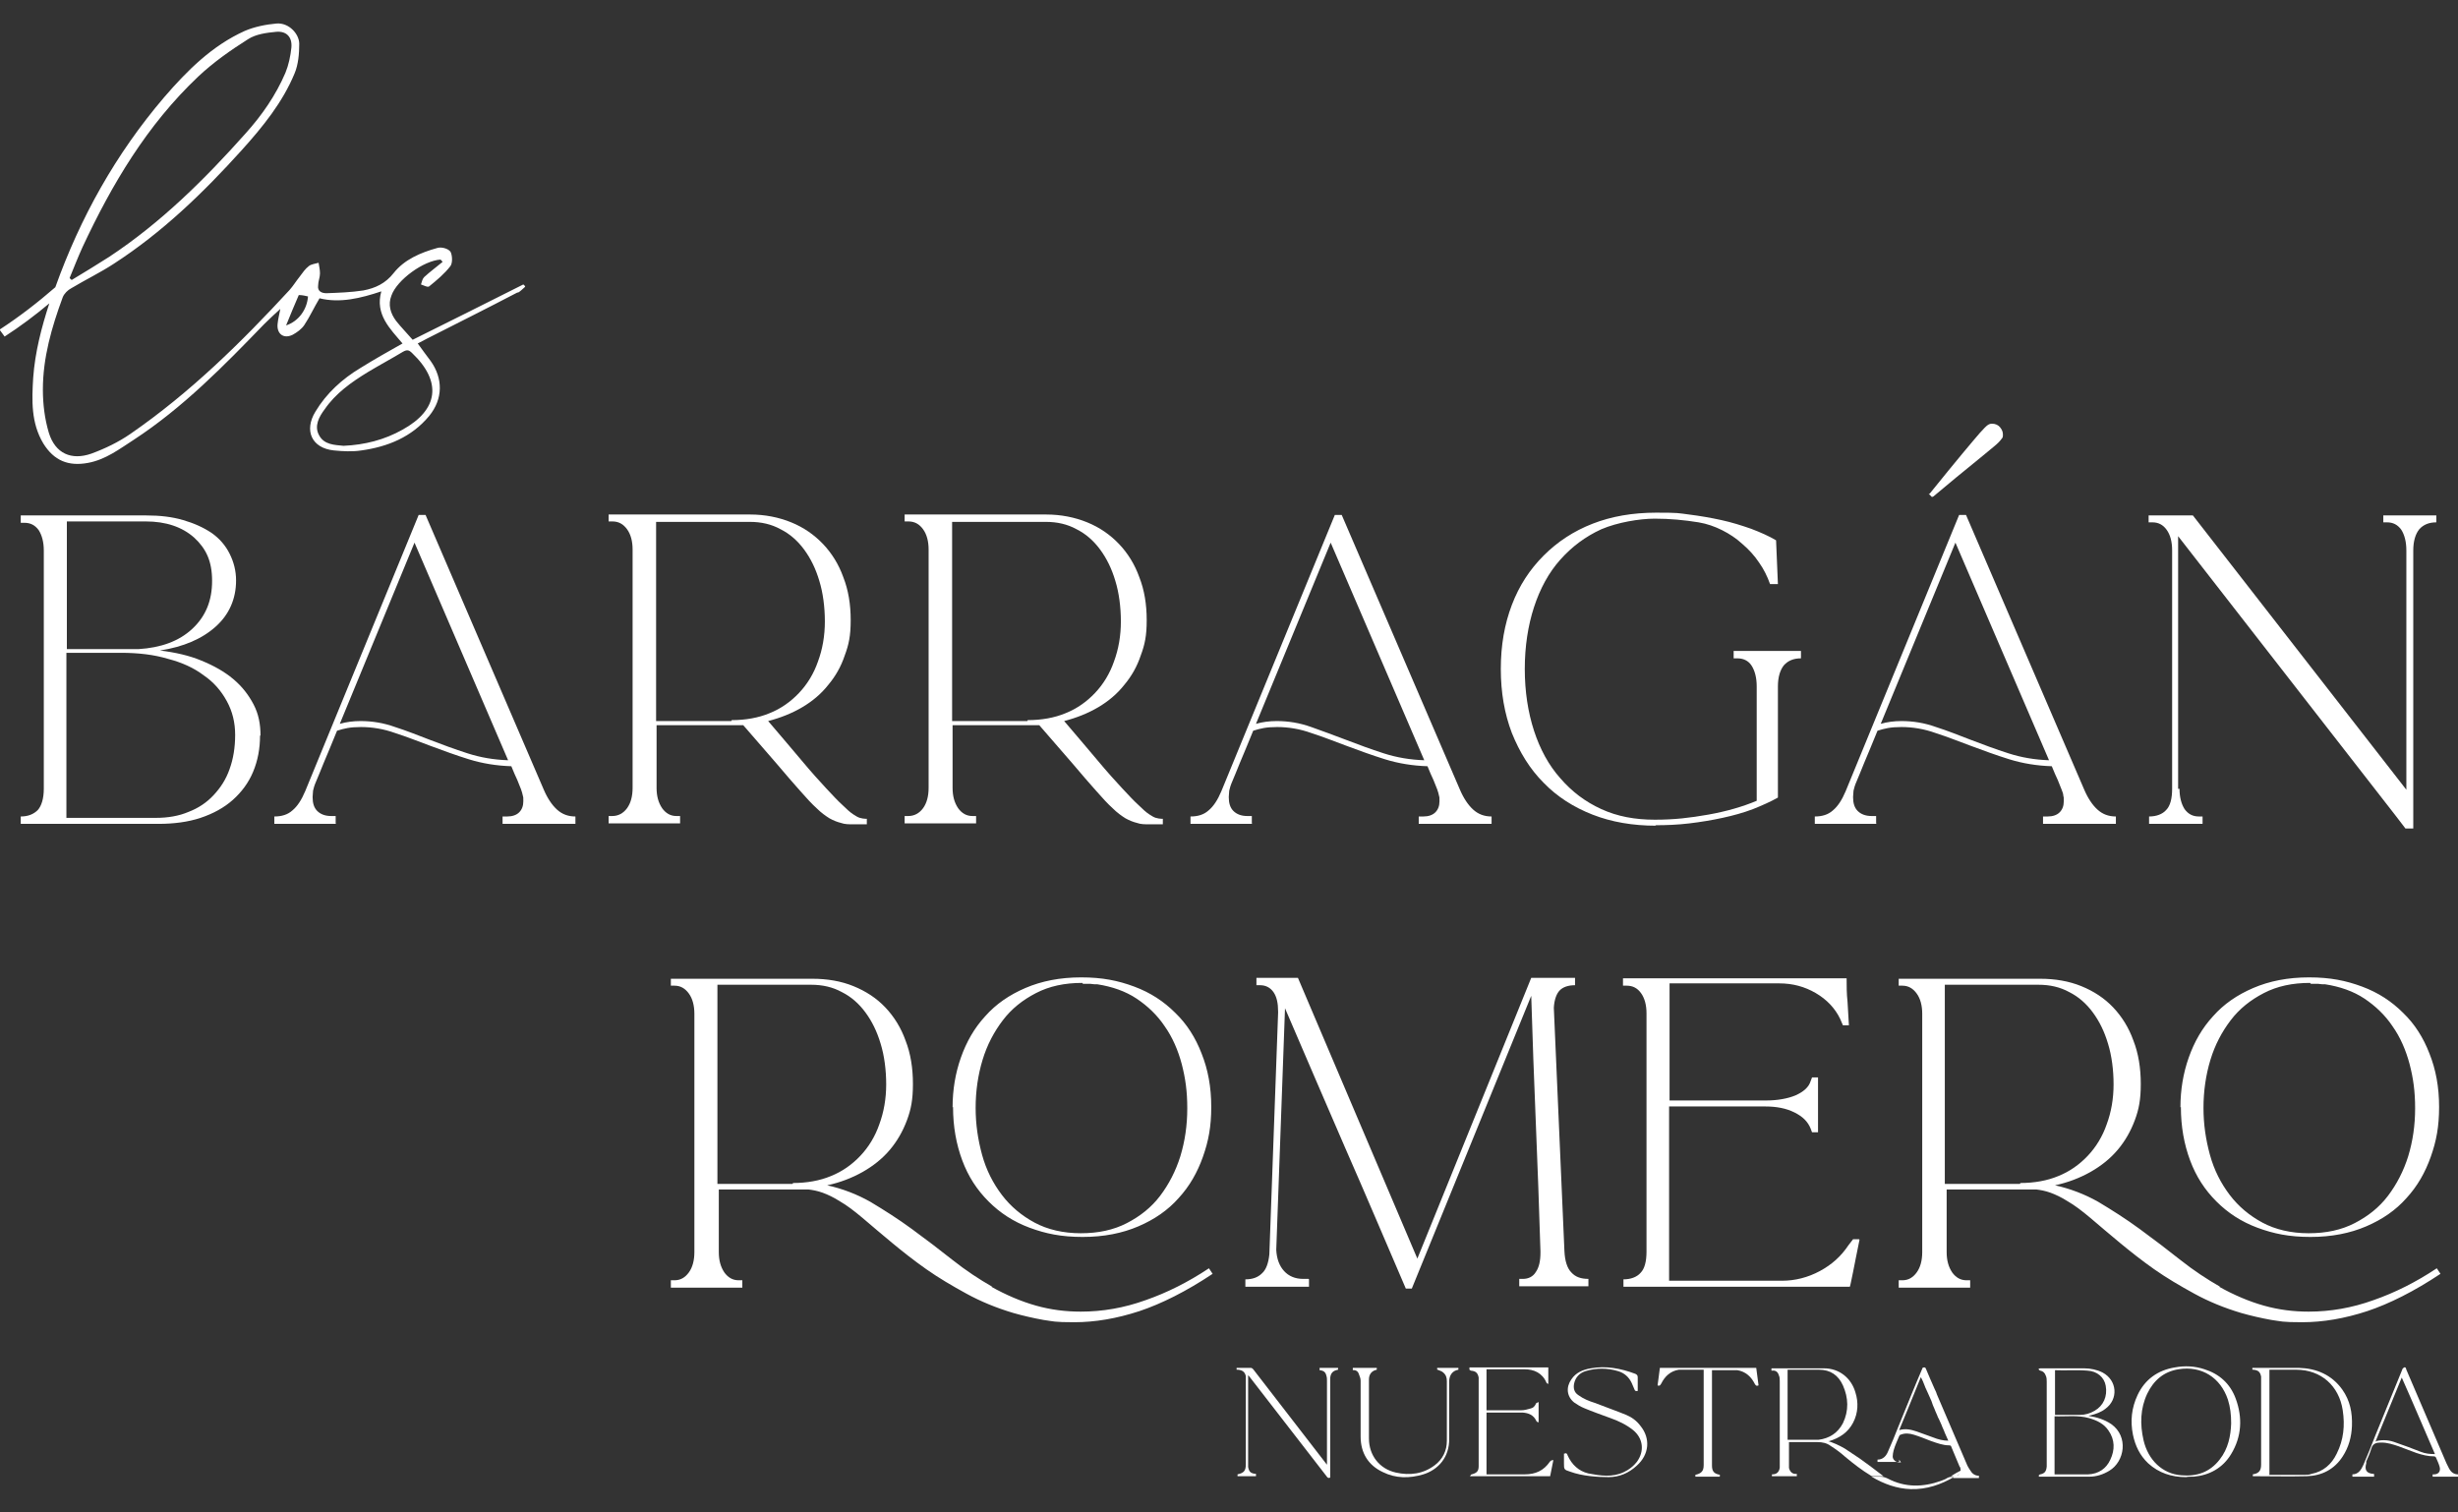 <?xml version="1.0" encoding="UTF-8"?>
<svg id="Isolation_Mode" xmlns="http://www.w3.org/2000/svg" version="1.1" viewBox="0 0 533.1 328">
  <rect x="0" y="0" width="533.1" height="328" fill="#333333" stroke="none"/>
  <!-- Generator: Adobe Illustrator 29.2.1, SVG Export Plug-In . SVG Version: 2.1.0 Build 116)  -->
  <defs>
    <style>
      .st0 {
        display: none;
      }

      .st0, .st1 {
        fill: #fff;
      }
    </style>
  </defs>
  <g id="RB6fwZ">
    <g>
      <path class="st1" d="M452.9,307.1c1.9.3,3.5.8,5,1.8,3.8,2.7,2.9,8.1-.4,10.1-1.3.8-2.8,1.3-4.3,1.3h-11c0-.3-.1-.4.3-.5,1-.2,1.3-.7,1.4-1.7v-18.4c0-.4,0-.9-.2-1.3-.2-.6-.6-1-1.2-1.1-.1,0-.3-.2-.4-.3h0c.2-.2.3-.2.5-.2h9.4c1.4,0,2.8.3,4,.9,3.2,1.7,3.5,5.8.6,7.9-.9.7-2,1.1-3.2,1.4-.1,0-.3,0-.5.2h0ZM445.6,307.2v12.6h7.3c2.2-.1,3.9-1.2,4.8-3.2,1-2.1,1-4.3-.4-6.3-1-1.5-2.5-2.2-4.2-2.7-2.5-.7-5-.3-7.6-.4h.1ZM445.6,306.9h5.5c1.1,0,2.2-.3,3.2-.9,1.9-1.1,2.8-3.1,2.4-5.4-.3-1.8-1.8-3.2-4-3.3-2.3-.2-4.7,0-7-.1h0v9.7h-.1Z"/>
      <path class="st1" d="M488.5,297.2v-.5h10.1c3.8.1,7.1,1.5,9.4,4.7,1.7,2.4,2.2,5,2.1,7.9-.1,2.4-.7,4.6-2,6.6-1.8,2.8-4.5,4.2-7.8,4.3-3.8.1-7.7,0-11.5,0h-.2v-.4c1.3-.2,1.8-.8,1.8-2.1v-19.1c-.2-1-.6-1.4-1.7-1.5h-.2,0ZM492.1,319.9h7.8c.5,0,.9,0,1.4-.2,2.6-.5,4.4-2.1,5.5-4.4,1.5-3,1.8-6.1,1.3-9.4-.8-5.3-4.7-8.8-10.1-8.8h-5.8v22.7h0Z"/>
      <path class="st1" d="M474.1,320.4c-3.1,0-5.9-.9-8.2-3-1.8-1.7-2.8-3.8-3.3-6.2-.6-3-.3-5.8,1-8.6,1.6-3.4,4.4-5.4,8.1-6,2.2-.4,4.3-.3,6.4.4,3.2,1,5.6,3.1,6.8,6.4,1.5,4.1,1.3,8.2-1,12-1.8,3-4.7,4.6-8.1,4.9-.6,0-1.2,0-1.7.1h0ZM483.9,308.7c0-1.9-.2-3.5-.7-5.1-1.6-4.8-5.7-7.4-10.7-6.6-3.2.5-5.4,2.4-6.8,5.3-1.5,3.2-1.6,6.6-.8,10.1,1,4.3,4.1,7.3,8.2,7.6,3.4.3,6.2-.7,8.3-3.4,1.9-2.4,2.4-5.2,2.5-7.8h0Z"/>
      <path class="st1" d="M268.2,297.1v-.4h3.1c.2,0,.4.2.5.3,5.2,6.7,10.4,13.5,15.6,20.2.1.1.2.3.4.5v-18.2c0-.3,0-.7-.1-1-.2-.9-.6-1.2-1.5-1.3v-.5h4v.4h0c-1.1.2-1.6.7-1.7,1.8v21.6c-.4.2-.6,0-.8-.3-5.6-7.2-11.2-14.5-16.8-21.7l-.2-.2v19.9c.2,1.1.6,1.4,1.7,1.5v.5h-4v-.4c1.4-.3,1.8-.8,1.8-2.2v-19.1c-.2-.9-.7-1.3-1.7-1.4h-.3Z"/>
      <path class="st1" d="M318.7,297.1v-.5h17.1v3.6c-.2-.1-.4-.2-.4-.3-.9-2.1-2.7-2.9-4.8-2.9h-8.2v8.9h7.5c.7,0,1.4-.2,2.1-.4.5-.1.9-.5,1.1-1,0-.2.3-.2.6-.4v4.4c-.2,0-.4-.1-.5-.3-.6-1.3-1.7-1.7-2.9-1.8h-7.9v13.4h8.3c2.3,0,4.1-.8,5.4-2.7.2-.3.5-.4.8-.4-.2,1.2-.5,2.3-.7,3.5h-17.4c.2-.2.2-.4.4-.4,1.1-.3,1.5-.7,1.5-1.8v-19.2c-.2-1-.6-1.4-1.7-1.5l-.3-.2h0Z"/>
      <path class="st1" d="M339.3,315.3c.4-.2.6,0,.7.4.9,2,2.4,3.4,4.5,3.9,2.6.5,5.2.9,7.7-.3,1.1-.5,2.1-1.3,2.8-2.2,1.7-2.3,1.4-5.1-.8-6.9-1.5-1.2-3.2-2-4.9-2.6-1.9-.7-3.9-1.4-5.8-2.2-.7-.3-1.4-.7-2.1-1.2-1.6-1.3-1.8-3.3-.6-5,1-1.5,2.5-2.1,4.2-2.4,3.3-.6,6.5,0,9.7,1.2.4.2.5.4.5.8v2.9c-.4.1-.6,0-.7-.3-.2-.5-.4-.9-.6-1.4-.6-1.3-1.6-2.2-3-2.6-2.3-.7-4.7-.7-7,0-1.3.4-2.2,1.3-2.5,2.7-.2,1,0,1.9.9,2.5,1.1.8,2.3,1.3,3.6,1.7,2.3.9,4.6,1.7,6.8,2.6,1.2.5,2.3,1.3,3.1,2.4,2.2,2.7,1.9,6.2-.8,8.6-1.7,1.6-3.8,2.5-6.1,2.5s-5.7-.2-8.4-1.2c-1.3-.4-1.3-.5-1.3-1.8v-2h0c0-.1,0-.1,0-.1Z"/>
      <path class="st0" d="M410.6,319.8v.5h-4.7v-.5c1.3,0,1.9-1,2.4-2.1.9-2.1,1.8-4.3,2.6-6.4,1.9-4.7,3.9-9.5,5.8-14.2,0-.2.3-.4.4-.5.4-.1.4.2.5.5,2.9,6.8,5.8,13.5,8.7,20.3.2.4.4.8.6,1.2.4.7,1,1.2,1.9,1.2v.5h-5.5v-.5h.3c1,0,1.5-.7,1.2-1.7-.2-.7-.5-1.3-.8-2,0,0-.2-.2-.3-.2-2.8,0-5.2-1.3-7.7-2.2-1.2-.4-2.4-.8-3.7-.8h-.2c-.9,0-1.7.2-2,1.3-.3,1-.7,1.9-1.1,2.8,0,.1-.1.3-.1.4-.4,1.4.1,2.2,1.6,2.3h.1ZM416.6,298.7c-1.9,4.7-3.8,9.2-5.7,13.9,1.8-.5,3.5,0,5.1.5,1.5.6,3,1.1,4.6,1.7,1,.3,2,.5,3.1.5-2.4-5.5-4.7-11-7.2-16.6h.1Z"/>
      <path class="st1" d="M514.9,319.8v.5h-4.7v-.5c1.3,0,1.9-1,2.4-2.1.9-2.1,1.8-4.3,2.6-6.4,1.9-4.7,3.9-9.5,5.8-14.2,0-.2.3-.4.4-.5.4-.1.4.2.5.5,2.9,6.8,5.8,13.5,8.7,20.3.2.4.4.8.6,1.2.4.7,1,1.2,1.9,1.2v.5h-5.5v-.5h.3c1,0,1.5-.7,1.2-1.7-.2-.7-.5-1.3-.8-2,0,0-.2-.2-.3-.2-2.8,0-5.2-1.3-7.8-2.2-1.2-.4-2.4-.8-3.7-.8h-.2c-.9,0-1.7.2-2,1.3-.3,1-.7,1.9-1.1,2.8v.4c-.4,1.4,0,2.2,1.6,2.3h.2-.1ZM515.3,312.6c1.6-.4,3-.2,4.3.3,1.8.6,3.6,1.3,5.4,2,1,.4,2,.5,3.1.5-2.4-5.5-4.7-11-7.2-16.6-1.9,4.7-3.8,9.2-5.7,13.9h.1Z"/>
      <path class="st1" d="M293.4,297.2v-.5h5.2v.4c-1,.2-1.7.9-1.7,2.1v12.8c0,3.7,2.3,6.6,5.8,7.4,3.1.7,6,.3,8.5-1.6,1.7-1.3,2.6-3.1,2.6-5.3v-12.9c0-.8-.2-1.4-.8-1.9-.3-.3-.8-.4-1.2-.6h-.1v-.4h4.6v.4c-1.2.2-2,1.1-2,2.6v12.3c.1,4.1-2.4,6.8-5.6,7.8-3,.9-6,.9-8.8-.5-3.2-1.5-4.8-4.2-4.8-7.7v-12.1c0-.5-.2-1-.4-1.5-.2-.6-.7-.9-1.4-.8h0Z"/>
      <path class="st1" d="M373,319.8v.5h-5.3v-.4c1.3-.3,1.8-.8,1.8-2.1v-20.7h-5.4c-1.8.3-3,1.4-3.8,3-.2.3-.3.6-.8.4.2-1.2.3-2.5.5-3.8h20.9c.2,1.3.3,2.5.5,3.8-.5.2-.6,0-.8-.3-.8-1.6-2-2.7-3.8-3h-5.5v20.7c0,1.3.5,1.8,1.8,2h-.1Z"/>
      <g>
        <g id="BTzrkQ.tif">
          <g>
            <path class="st1" d="M396.2,312.5c1.4.4,2.7,1,3.9,1.7,1.1.7,2.2,1.5,3.3,2.2,1.7,1.2,3.4,2.5,5.1,3.8h-2.3c-.1,0-.3,0-.4-.1-2-1.2-3.8-2.6-5.6-4.1-1-.9-2.1-1.7-3.2-2.4-.8-.6-1.8-.8-2.8-.8h-6.2v5.6c.2.8.7,1.4,1.7,1.3v.5h-5.4v-.4h.1c1,0,1.5-.6,1.6-1.5v-18.7c0-.4,0-.9-.2-1.3-.2-.7-.7-1.1-1.4-1h-.2v-.5h11.4c3.3,0,5.9,2.1,6.8,5.2.7,2.2.6,4.5-.5,6.6s-2.9,3.3-5.2,4h-.5,0ZM387.6,312.3h6.8c2.4-.3,4.2-1.5,5.3-3.6,1.3-2.7,1.2-5.5,0-8.2-1-2.2-2.7-3.4-5.2-3.4h-6.8v15.3h0Z"/>
            <path class="st1" d="M423.9,320.3c-2.9,1.7-6,2.8-9.5,2.7-3-.1-5.8-1.1-8.5-2.7h1.8c.6,0,1.1.1,1.7.4,3.8,2,7.7,1.9,11.6.5.4-.2.9-.3,1.3-.6.5-.3,1-.3,1.6-.2h0Z"/>
            <path class="st1" d="M423.1,320.2c.8-.5,1.5-.9,2.3-1.3,0,.1.2.2.3.4-.5.3-1,.7-1.5.9-.3.1-.7,0-1.1,0h0Z"/>
          </g>
        </g>
        <g id="VoZfJi.tif">
          <path class="st1" d="M411.9,316.6v.5h-4.7v-.5c1.2,0,1.9-.8,2.3-1.8.8-1.8,1.5-3.5,2.2-5.3,1-2.5,2.1-5.1,3.1-7.6.7-1.7,1.4-3.4,2.1-5,0-.2.2-.3.4-.3.3,0,.3.1.4.3.6,1.5,1.3,3,1.9,4.4.2.4.4.8.5,1.2.2.5.4.9.6,1.4s.4.9.6,1.4.4.9.6,1.4.4.9.6,1.4.4.9.6,1.4.4.9.6,1.4.4.9.6,1.4.4.9.6,1.4.4.9.6,1.4.4.9.6,1.4.4.9.6,1.4c.2.4.4.7.6,1,.4.7,1,1.2,1.9,1.2v.5h-5.6v-.5h.5c.8,0,1.3-.7,1.1-1.4,0-.2,0-.4-.2-.6-.6-1.4-1.2-2.9-1.8-4.3,0-.2-.2-.3-.5-.3-1.3,0-2.6-.5-3.8-.9-1.3-.5-2.5-1-3.8-1.4-1-.3-1.9-.4-2.9,0-.1,0-.2.1-.3.3-.4,1-.9,2-1.2,3.1-.1.4-.2.9-.2,1.3,0,.7.6,1.2,1.3,1.3h.5l-.4-.6h0ZM422.6,312.6c-.3-.6-.5-1.2-.8-1.8-.2-.6-.5-1.1-.7-1.7-.3-.6-.5-1.2-.8-1.7-.2-.6-.5-1.1-.7-1.7-.3-.6-.5-1.2-.7-1.8-.3-.6-.5-1.2-.8-1.8-.2-.5-.5-1-.7-1.6s-.5-1.2-.8-1.8c-1.6,3.9-3.1,7.7-4.7,11.5,1.4-.4,2.6-.1,3.8.3,1.2.4,2.4.9,3.6,1.3,1,.4,2.1.7,3.3.7h0Z"/>
        </g>
      </g>
    </g>
  </g>
  <path class="st1" d="M112.3,63.5c.6-.3,1.1-.9,1.6-1.3,0-.2-.3-.4-.4-.5-8,4-15.9,8-24,12-1.2-1.4-2.5-2.7-3.6-4.1-1.2-1.6-1.8-3.5-1-5.5,1.2-3.4,7-7.6,10.7-7.8,0,.2.3.3.4.5-1.3,1.1-2.7,2.1-4,3.3-.4.4-.5,1-.7,1.6.6.2,1.5.7,1.8.4,1.6-1.3,3.3-2.7,4.6-4.4.5-.7.4-2.4,0-3.1-.5-.7-2-1.1-2.9-.8-3.6,1-7.1,2.5-9.4,5.4-1.8,2.3-4,3.3-6.6,3.8-2.6.4-5.3.5-8,.6-1,0-2-.4-1.8-1.7,0-.9.4-1.7.4-2.6s-.2-1.5-.3-2.3c-.7.2-1.6.3-2.1.7-.8.6-1.4,1.5-2,2.3-.8,1-1.4,2-2.2,2.9-10.5,11.4-21.6,22.3-34.5,31.2-2.6,1.8-5.5,3.2-8.5,4.3-4.3,1.5-7.8,0-9.2-4.5-.9-3-1.3-6.2-1.3-9.4,0-6.9,1.9-13.5,4.3-20,.3-.8,1.1-1.6,1.9-2,3-1.8,6.3-3.4,9.2-5.3,10.5-6.8,19.4-15.4,27.7-24.6,4.6-5.1,8.9-10.4,11.5-16.7.8-1.9,1-4.3,1-6.4s-2.2-4.6-4.9-4.4c-2.3.2-4.8.7-6.9,1.6-7.1,3.2-12.5,8.6-17.5,14.4-10.5,12.3-18.2,26.1-23.6,41.2-3.8,3.3-7.8,6.4-12.1,9.2l1.1,1.5c3.4-2.2,6.6-4.6,9.7-7.2h0c-1.7,5.2-3.1,10.6-3.5,16.1-.3,4.9-.5,9.8,2.2,14.3,2.3,3.7,5.4,5,9.7,4.2,3.8-.7,6.8-3,9.9-5,10.7-7,19.5-16,28.3-25.1,1.1-1.1,2.3-2.2,3.5-3.3-.2,1.1-.5,2.2-.6,3.3-.2,2.1,1.3,3.3,3.3,2.3.9-.5,1.9-1.2,2.5-2.1,1.2-1.8,2.1-3.8,3.3-5.8,4.4,1.1,8.9,0,13.4-1.5-1.4,5,1.9,8.1,4.6,11.3-3.2,1.8-6.2,3.5-9.1,5.3-4,2.4-7.4,5.5-9.8,9.5-2.5,4.1-.8,7.9,4,8.4,2,.2,4.1.3,6,0,5.7-.8,10.9-2.9,14.7-7.5,3-3.7,3-8.1.3-11.9-.9-1.2-1.8-2.4-2.8-3.8.8-.4,1.5-.8,2.1-1.1,6.5-3.3,13.1-6.6,19.6-10h0ZM17.9,53.6c6.4-13.7,14-26.5,25.1-37,3.3-3.1,7-5.7,10.8-8.1,1.7-1.1,4-1.4,6.1-1.6,2.2-.2,3.5,1.1,3.3,3.4-.2,1.9-.6,3.8-1.3,5.5-2.1,4.9-5.1,9.2-8.6,13.1-8.9,10-18.4,19.4-29.6,26.8-2.7,1.7-5.4,3.4-8.1,5-.2,0-.3-.2-.5-.4.9-2.2,1.8-4.5,2.8-6.7ZM62,70.7c1-2.5,1.9-4.6,2.8-6.7.9,0,1.5.2,2,.3-.2,2.8-2,5.4-4.8,6.3h0ZM87.3,93.2c-3.9,2.2-8.2,3.3-12.8,3.5-1.9-.2-4.2-.2-5.3-2.3-1.1-2,0-4,1.2-5.6,2.4-3.5,5.8-5.9,9.4-8.1,2.5-1.5,5.1-2.9,7.6-4.4.9-.5,1.3-.4,2,.3,6.5,6.2,5.7,12.3-2.1,16.6Z"/>
  <g>
    <path class="st1" d="M56.4,159.5c0,2.9-.5,5.5-1.5,7.9-1,2.4-2.5,4.4-4.4,6.1-1.9,1.7-4.3,3-7,3.9-2.7.9-5.8,1.3-9.1,1.3H4.5v-1.6c1.6,0,2.8-.5,3.7-1.4.8-.9,1.3-2.5,1.3-4.6v-51.7c0-1.8-.4-3.3-1.1-4.4-.8-1.1-1.8-1.6-3.1-1.6h-.8v-1.6h27.2c3,0,5.6.3,8,1,2.4.7,4.4,1.6,6.2,2.8,1.7,1.2,3,2.7,3.9,4.5.9,1.8,1.4,3.7,1.4,5.8,0,4-1.5,7.4-4.4,10-3,2.7-7,4.4-12.1,5.2,3.3.4,6.4,1.1,9,2.2,2.7,1.1,5,2.4,6.9,4,1.9,1.6,3.3,3.4,4.4,5.5s1.5,4.3,1.5,6.8ZM14.5,140.8h7.7c1.8,0,3.1,0,4,0,.9,0,1.6,0,2,0h1.8c4.9-.3,8.8-1.7,11.7-4.4,2.9-2.7,4.3-6.1,4.3-10.4s-1.3-7-3.9-9.4c-2.6-2.3-6.1-3.5-10.5-3.5H14.5v27.8ZM33.8,177.4c2.6,0,5-.4,7.1-1.3,2.1-.8,3.9-2,5.4-3.6,1.5-1.6,2.7-3.4,3.5-5.7.8-2.2,1.2-4.7,1.2-7.4s-.6-5.1-1.8-7.3c-1.2-2.2-2.8-4.1-5-5.6-2.1-1.6-4.7-2.8-7.8-3.6-3-.9-6.4-1.3-10.2-1.3h-11.8v35.8h19.3Z"/>
    <path class="st1" d="M72.9,178.7h-13.4v-1.6c1.6,0,2.9-.4,3.9-1.3,1.1-.9,2-2.3,2.8-4.2l24.6-59.9h1.5l25.6,59.5c.8,1.9,1.8,3.4,2.9,4.4,1.1,1,2.4,1.5,4,1.5v1.6h-15.8v-1.6h1c1.1,0,2-.3,2.6-.9.6-.6.9-1.4.9-2.4s0-.8-.1-1.2-.2-.9-.4-1.4c-.2-.5-.5-1.2-.8-2-.4-.8-.8-1.8-1.3-3-3.2-.1-6.3-.6-9.2-1.5-2.9-.9-5.6-1.9-8.3-2.9-2.7-1-5.2-2-7.7-2.8-2.5-.9-5-1.3-7.4-1.3s-3.6.3-5.2.8c-1.2,3-2.2,5.3-2.9,7-.7,1.7-1.2,3-1.6,3.9-.4.9-.6,1.6-.7,2.1,0,.4-.1.9-.1,1.4,0,1.3.3,2.3,1,3,.7.7,1.7,1.1,3,1.1h1v1.6ZM89.9,117.7l-16.2,39.3c1.4-.4,2.9-.6,4.5-.6,2.5,0,5,.4,7.5,1.3,2.5.8,5,1.8,7.6,2.8,2.6,1,5.3,2,8.1,2.9,2.8.9,5.7,1.4,8.8,1.5l-20.3-47.2Z"/>
    <path class="st1" d="M188,177.8v1h-2.9c-1,0-1.9,0-2.7-.3-.8-.2-1.6-.5-2.5-1-.8-.5-1.8-1.2-2.8-2.2-1-.9-2.2-2.2-3.6-3.8-1.4-1.6-3.1-3.5-5.1-5.9-2-2.3-4.4-5.1-7.2-8.3-.4,0-.8,0-1.2,0h-17.6v13.6c0,1.8.4,3.2,1.2,4.4.8,1.1,1.8,1.7,3.1,1.7h.8v1.6h-15.5v-1.6h.8c1.3,0,2.4-.6,3.2-1.7.8-1.1,1.2-2.6,1.2-4.4v-51.7c0-1.8-.4-3.3-1.2-4.4-.8-1.1-1.8-1.7-3.2-1.7h-.8v-1.5h30.7c3.2,0,6.2.6,8.9,1.7,2.7,1.1,5,2.7,6.9,4.7,1.9,2,3.4,4.4,4.4,7.2,1.1,2.8,1.6,5.9,1.6,9.3s-.4,5.3-1.3,7.7c-.8,2.4-2,4.5-3.6,6.4-1.5,1.9-3.4,3.5-5.6,4.8-2.2,1.3-4.7,2.3-7.4,3,2.8,3.3,5.3,6.2,7.3,8.6,2,2.4,3.8,4.4,5.2,5.9,1.5,1.6,2.6,2.8,3.6,3.7.9.9,1.7,1.6,2.3,2,.6.4,1.1.7,1.5.8.4.1.8.2,1.2.2h.3ZM158.7,156.2c3,0,5.8-.5,8.2-1.5,2.5-1,4.6-2.5,6.4-4.4,1.8-1.9,3.2-4.2,4.1-6.8,1-2.7,1.5-5.6,1.5-8.7s-.4-6.2-1.2-8.8c-.8-2.7-1.9-4.9-3.3-6.8-1.4-1.9-3.1-3.4-5.1-4.4-2-1.1-4.2-1.6-6.7-1.6h-20.3v43.2h16.3Z"/>
    <path class="st1" d="M252.2,177.8v1h-2.9c-1,0-1.9,0-2.7-.3-.8-.2-1.6-.5-2.5-1-.8-.5-1.8-1.2-2.8-2.2-1-.9-2.2-2.2-3.6-3.8-1.4-1.6-3.1-3.5-5.1-5.9-2-2.3-4.4-5.1-7.2-8.3-.4,0-.8,0-1.2,0h-17.6v13.6c0,1.8.4,3.2,1.2,4.4.8,1.1,1.8,1.7,3.1,1.7h.8v1.6h-15.5v-1.6h.8c1.3,0,2.4-.6,3.2-1.7.8-1.1,1.2-2.6,1.2-4.4v-51.7c0-1.8-.4-3.3-1.2-4.4-.8-1.1-1.8-1.7-3.2-1.7h-.8v-1.5h30.7c3.2,0,6.2.6,8.9,1.7,2.7,1.1,5,2.7,6.9,4.7,1.9,2,3.4,4.4,4.4,7.2,1.1,2.8,1.6,5.9,1.6,9.3s-.4,5.3-1.3,7.7c-.8,2.4-2,4.5-3.6,6.4-1.5,1.9-3.4,3.5-5.6,4.8-2.2,1.3-4.7,2.3-7.4,3,2.8,3.3,5.3,6.2,7.3,8.6,2,2.4,3.8,4.4,5.2,5.9,1.5,1.6,2.6,2.8,3.6,3.7.9.9,1.7,1.6,2.3,2,.6.4,1.1.7,1.5.8.4.1.8.2,1.2.2h.3ZM222.9,156.2c3,0,5.8-.5,8.2-1.5,2.5-1,4.6-2.5,6.4-4.4,1.8-1.9,3.2-4.2,4.1-6.8,1-2.7,1.5-5.6,1.5-8.7s-.4-6.2-1.2-8.8c-.8-2.7-1.9-4.9-3.3-6.8-1.4-1.9-3.1-3.4-5.1-4.4-2-1.1-4.2-1.6-6.7-1.6h-20.3v43.2h16.3Z"/>
    <path class="st1" d="M271.6,178.7h-13.4v-1.6c1.6,0,2.9-.4,3.9-1.3,1.1-.9,2-2.3,2.8-4.2l24.6-59.9h1.5l25.6,59.5c.8,1.9,1.8,3.4,2.9,4.4,1.1,1,2.4,1.5,4,1.5v1.6h-15.8v-1.6h1c1.1,0,2-.3,2.6-.9.6-.6.9-1.4.9-2.4s0-.8-.1-1.2-.2-.9-.4-1.4c-.2-.5-.5-1.2-.8-2-.4-.8-.8-1.8-1.3-3-3.2-.1-6.3-.6-9.2-1.5-2.9-.9-5.6-1.9-8.3-2.9-2.7-1-5.2-2-7.7-2.8-2.5-.9-5-1.3-7.4-1.3s-3.6.3-5.2.8c-1.2,3-2.2,5.3-2.9,7-.7,1.7-1.2,3-1.6,3.9-.4.9-.6,1.6-.7,2.1,0,.4-.1.9-.1,1.4,0,1.3.3,2.3,1,3,.7.7,1.7,1.1,3,1.1h1v1.6ZM288.6,117.7l-16.2,39.3c1.4-.4,2.9-.6,4.5-.6,2.5,0,5,.4,7.5,1.3s5,1.8,7.6,2.8c2.6,1,5.3,2,8.1,2.9,2.8.9,5.7,1.4,8.8,1.5l-20.3-47.2Z"/>
    <path class="st1" d="M359.2,179.1c-5.1,0-9.7-.8-13.8-2.4-4.1-1.6-7.7-3.9-10.6-6.9-3-3-5.2-6.6-6.9-10.8-1.6-4.2-2.4-8.8-2.4-13.9s.8-9.7,2.4-13.9c1.6-4.2,3.9-7.7,6.9-10.7,3-3,6.5-5.3,10.6-6.9,4.1-1.6,8.7-2.4,13.8-2.4s4.7.1,7.1.4c2.4.3,4.7.7,7,1.2,2.3.5,4.5,1.2,6.5,1.9,2.1.8,3.9,1.6,5.4,2.5l.4,9.5h-1.7c-.6-1.7-1.4-3.3-2.4-4.7-1-1.5-2.2-2.8-3.6-4-1.3-1.2-2.8-2.2-4.4-3-1.6-.8-3.3-1.4-5.1-1.7-3.1-.5-6.2-.8-9.5-.8s-8.1.8-11.6,2.3c-3.5,1.6-6.4,3.8-8.9,6.6-2.5,2.8-4.4,6.3-5.7,10.3-1.3,4-2,8.5-2,13.4s.7,9.4,2,13.4c1.3,4,3.2,7.5,5.7,10.3,2.5,2.9,5.4,5.1,8.9,6.7,3.5,1.6,7.3,2.3,11.6,2.3s7.6-.4,11.6-1.1c3.9-.7,7.4-1.7,10.5-3v-24.8c0-1.9-.4-3.4-1.1-4.5s-1.8-1.6-3.1-1.6h-.8v-1.6h14.6v1.6c-1.6,0-2.8.5-3.7,1.5-.8,1-1.3,2.5-1.3,4.6v24.1c-1.6.9-3.4,1.7-5.4,2.5-2.1.8-4.3,1.4-6.6,1.9-2.3.5-4.7.9-7.2,1.2-2.5.3-5,.4-7.4.4Z"/>
    <path class="st1" d="M407,178.7h-13.4v-1.6c1.6,0,2.9-.4,3.9-1.3,1.1-.9,2-2.3,2.8-4.2l24.6-59.9h1.5l25.6,59.5c.8,1.9,1.8,3.4,2.9,4.4,1.1,1,2.4,1.5,4,1.5v1.6h-15.8v-1.6h1c1.1,0,2-.3,2.6-.9.6-.6.9-1.4.9-2.4s0-.8-.1-1.2c0-.4-.2-.9-.4-1.4-.2-.5-.5-1.2-.8-2-.4-.8-.8-1.8-1.3-3-3.2-.1-6.3-.6-9.2-1.5-2.9-.9-5.6-1.9-8.3-2.9-2.7-1-5.2-2-7.7-2.8-2.5-.9-5-1.3-7.4-1.3s-3.6.3-5.2.8c-1.2,3-2.2,5.3-2.9,7-.7,1.7-1.2,3-1.6,3.9-.4.9-.6,1.6-.7,2.1,0,.4-.1.9-.1,1.4,0,1.3.3,2.3,1,3,.7.7,1.7,1.1,3,1.1h1v1.6ZM424.1,117.7l-16.2,39.3c1.4-.4,2.9-.6,4.5-.6,2.5,0,5,.4,7.5,1.3,2.5.8,5,1.8,7.6,2.8,2.6,1,5.3,2,8.1,2.9,2.8.9,5.7,1.4,8.8,1.5l-20.3-47.2ZM419.1,107.9l-.8-.8h.2c3.1-3.8,5.4-6.7,7.1-8.7,1.7-2,2.9-3.5,3.8-4.5.8-.9,1.4-1.5,1.7-1.7.3-.2.6-.3.9-.3.8,0,1.4.3,1.8.8.4.5.6,1,.6,1.5s0,.7-.3,1c-.2.3-.7.9-1.7,1.7-1,.8-2.5,2.1-4.5,3.7-2,1.6-4.9,4-8.6,7.1h-.2Z"/>
    <path class="st1" d="M472.7,171.1c0,1.8.4,3.3,1.1,4.4.8,1.1,1.8,1.6,3.1,1.6h.8v1.6h-11.6v-1.6c1.6,0,2.9-.5,3.7-1.4.9-.9,1.3-2.5,1.3-4.6v-51.7c0-1.9-.4-3.4-1.2-4.5-.8-1.1-1.8-1.6-3.1-1.6h-.8v-1.5h9.6l46.3,59.5v-51.9c0-1.9-.4-3.4-1.1-4.5-.8-1.1-1.8-1.6-3.1-1.6h-.8v-1.5h11.5v1.5c-1.6,0-2.8.5-3.7,1.5-.8,1-1.3,2.5-1.3,4.6v60.3h-1.7l-2.3-3-47-60.4v54.8Z"/>
    <path class="st1" d="M215,279.1c3.2,1.8,6.5,3.2,9.7,4.1,3.2.9,6.4,1.3,9.7,1.3,4.7,0,9.4-.8,14.1-2.5,4.6-1.6,9.2-3.9,13.7-6.9l.8,1.2c-5.7,3.8-11.1,6.5-15.9,8.1-4.9,1.6-9.6,2.4-14.1,2.4s-4.5-.2-6.7-.5c-2.2-.4-4.4-.9-6.5-1.5-3.7-1.1-7.1-2.5-10.2-4.2-3.1-1.7-6-3.4-8.7-5.3-2.7-1.9-5.1-3.8-7.4-5.7-2.3-1.9-4.4-3.7-6.4-5.4-1.9-1.6-3.5-2.8-4.9-3.6-1.4-.9-2.7-1.5-3.8-1.9-1.1-.4-2.2-.6-3.1-.7-1,0-2,0-3.1,0h-16.3v13.6c0,1.8.4,3.2,1.2,4.4.8,1.1,1.8,1.7,3.1,1.7h.8v1.6h-15.5v-1.6h.8c1.3,0,2.3-.6,3.1-1.7.8-1.1,1.2-2.6,1.2-4.4v-51.7c0-1.8-.4-3.3-1.2-4.4-.8-1.1-1.8-1.7-3.1-1.7h-.8v-1.5h30.7c3.2,0,6.2.5,8.9,1.6,2.7,1.1,5,2.6,6.9,4.6,1.9,2,3.4,4.4,4.4,7.2,1.1,2.8,1.6,6,1.6,9.4s-.4,5.5-1.3,7.9c-.9,2.4-2.1,4.5-3.7,6.4-1.6,1.9-3.6,3.5-5.9,4.8-2.3,1.3-4.9,2.3-7.7,2.9,3.2.7,6.4,1.9,9.4,3.6,3,1.8,6,3.7,9,5.9,3,2.2,5.9,4.4,8.8,6.7,2.9,2.3,5.8,4.2,8.6,5.8ZM172,256.6c3,0,5.8-.5,8.2-1.5,2.5-1,4.6-2.5,6.4-4.4,1.8-1.9,3.2-4.2,4.1-6.8,1-2.7,1.5-5.6,1.5-8.7s-.4-6.2-1.2-8.8c-.8-2.7-1.9-4.9-3.3-6.8-1.4-1.9-3.1-3.4-5.1-4.4-2-1.1-4.2-1.6-6.7-1.6h-20.3v43.2h16.3ZM206.6,240.2c0-3.8.6-7.4,1.8-10.8,1.2-3.4,2.9-6.4,5.3-9,2.3-2.6,5.2-4.6,8.7-6.1,3.5-1.5,7.5-2.3,12.1-2.3s8,.7,11.5,2c3.5,1.3,6.4,3.2,8.9,5.7,2.5,2.4,4.4,5.4,5.7,8.8,1.4,3.5,2.1,7.3,2.1,11.6s-.6,7.4-1.8,10.8-2.9,6.4-5.3,9c-2.3,2.6-5.2,4.6-8.7,6.1-3.5,1.5-7.5,2.3-12.1,2.3s-8-.7-11.5-2c-3.5-1.3-6.4-3.2-8.9-5.7-2.5-2.5-4.4-5.4-5.7-8.9-1.3-3.5-2-7.3-2-11.6ZM234.7,213.2c-3.8,0-7.1.7-10,2.2-2.9,1.5-5.3,3.4-7.2,5.9-1.9,2.5-3.4,5.3-4.4,8.6-1,3.3-1.5,6.8-1.5,10.4s.5,6.9,1.4,10.2c.9,3.3,2.4,6.2,4.3,8.7,1.9,2.5,4.3,4.5,7.1,6,2.8,1.5,6.2,2.3,10,2.3s7.1-.7,10-2.2c2.9-1.5,5.3-3.4,7.2-5.9,1.9-2.5,3.4-5.4,4.4-8.6,1-3.3,1.5-6.7,1.5-10.4s-.4-6.5-1.2-9.6c-.8-3-2-5.8-3.7-8.2-1.6-2.4-3.7-4.4-6.1-6-2.4-1.6-5.3-2.6-8.5-3.1-.5,0-1,0-1.5-.1-.5,0-1.1,0-1.6,0Z"/>
    <path class="st1" d="M283.9,277.5v1.6h-13.8v-1.6c1.5,0,2.7-.4,3.6-1.3.9-.8,1.4-2.2,1.6-4.1l1.9-52.4h0c0,0,0-.2,0-.3,0-1.8-.3-3.2-1-4.2-.7-1-1.7-1.5-2.9-1.5h-.8v-1.6h9l25.9,60.9,24.7-60.9h9.5v1.6c-1.5,0-2.6.4-3.3,1.1s-1.2,2-1.3,3.8l2.3,52.8c.1,2.1.6,3.7,1.5,4.6.9,1,2.1,1.4,3.7,1.4v1.6h-15v-1.6h.8c1.2,0,2.2-.5,2.8-1.5.7-1,1-2.4,1-4.2v-.3c-.3-9.3-.6-18.5-1-27.7-.4-9.2-.7-18.4-1-27.7l-25.9,63.5h-1.3c-4.4-10.2-8.7-20.4-13.1-30.4-4.4-10.1-8.7-20.2-13.1-30.4l-1.9,52.4c.1,2,.7,3.5,1.7,4.6,1,1.1,2.4,1.7,4.1,1.7h1.2Z"/>
    <path class="st1" d="M403.3,268.9c-.6,2.8-1,5.1-1.4,7-.4,1.9-.6,3-.7,3.2h-49.1v-1.6c1.6,0,2.9-.5,3.7-1.4.9-.9,1.3-2.5,1.3-4.6v-51.7c0-1.8-.4-3.3-1.2-4.4-.8-1.1-1.8-1.6-3.1-1.6h-.8v-1.6h48.5c0,1.6,0,3.3.2,5.1.1,1.8.2,3.5.3,5.1h-1.3l-.6-1.4c-1.1-2.3-2.9-4.2-5.3-5.6-2.4-1.4-5-2.1-7.9-2.1h-23.8v25.4h20.9c2.5,0,4.7-.4,6.4-1.1,1.8-.8,2.9-1.8,3.3-3.1l.3-.8h1.3v11.9h-1.3l-.3-.8c-.6-1.5-1.7-2.6-3.5-3.5-1.8-.9-3.9-1.3-6.3-1.3h-20.9v37.8h24.5c2.8,0,5.6-.7,8.2-2.1,2.6-1.4,4.6-3.2,6.2-5.6l1-1.3h1.3Z"/>
    <path class="st1" d="M481.3,279.1c3.2,1.8,6.5,3.2,9.7,4.1,3.2.9,6.4,1.3,9.7,1.3,4.7,0,9.4-.8,14.1-2.5,4.6-1.6,9.2-3.9,13.7-6.9l.8,1.2c-5.7,3.8-11.1,6.5-15.9,8.1-4.9,1.6-9.6,2.4-14.1,2.4s-4.5-.2-6.7-.5c-2.2-.4-4.4-.9-6.5-1.5-3.7-1.1-7.1-2.5-10.2-4.2-3.1-1.7-6-3.4-8.7-5.3-2.7-1.9-5.1-3.8-7.4-5.7-2.3-1.9-4.4-3.7-6.4-5.4-1.9-1.6-3.5-2.8-4.9-3.6-1.4-.9-2.7-1.5-3.8-1.9-1.1-.4-2.2-.6-3.1-.7-1,0-2,0-3.1,0h-16.3v13.6c0,1.8.4,3.2,1.2,4.4.8,1.1,1.8,1.7,3.1,1.7h.8v1.6h-15.5v-1.6h.8c1.3,0,2.3-.6,3.1-1.7.8-1.1,1.2-2.6,1.2-4.4v-51.7c0-1.8-.4-3.3-1.2-4.4-.8-1.1-1.8-1.7-3.1-1.7h-.8v-1.5h30.7c3.2,0,6.2.5,8.9,1.6s5,2.6,6.9,4.6c1.9,2,3.4,4.4,4.4,7.2,1.1,2.8,1.6,6,1.6,9.4s-.4,5.5-1.3,7.9c-.9,2.4-2.1,4.5-3.7,6.4-1.6,1.9-3.6,3.5-5.9,4.8-2.3,1.3-4.9,2.3-7.7,2.9,3.2.7,6.4,1.9,9.4,3.6,3,1.8,6,3.7,9,5.9,3,2.2,5.9,4.4,8.8,6.7,2.9,2.3,5.8,4.2,8.6,5.8ZM438.2,256.6c3,0,5.8-.5,8.2-1.5,2.5-1,4.6-2.5,6.4-4.4,1.8-1.9,3.2-4.2,4.1-6.8,1-2.7,1.5-5.6,1.5-8.7s-.4-6.2-1.2-8.8c-.8-2.7-1.9-4.9-3.3-6.8-1.4-1.9-3.1-3.4-5.1-4.4-2-1.1-4.2-1.6-6.7-1.6h-20.3v43.2h16.3ZM472.9,240.2c0-3.8.6-7.4,1.8-10.8,1.2-3.4,2.9-6.4,5.3-9,2.3-2.6,5.2-4.6,8.7-6.1,3.5-1.5,7.5-2.3,12.1-2.3s8,.7,11.5,2c3.5,1.3,6.4,3.2,8.9,5.7,2.5,2.4,4.4,5.4,5.7,8.8,1.4,3.5,2.1,7.3,2.1,11.6s-.6,7.4-1.8,10.8-2.9,6.4-5.3,9c-2.3,2.6-5.2,4.6-8.7,6.1-3.5,1.5-7.5,2.3-12.1,2.3s-8-.7-11.5-2c-3.5-1.3-6.4-3.2-8.9-5.7-2.5-2.5-4.4-5.4-5.7-8.9-1.3-3.5-2-7.3-2-11.6ZM501,213.2c-3.8,0-7.1.7-10,2.2-2.9,1.5-5.3,3.4-7.2,5.9-1.9,2.5-3.4,5.3-4.4,8.6-1,3.3-1.5,6.8-1.5,10.4s.5,6.9,1.4,10.2c.9,3.3,2.4,6.2,4.3,8.7,1.9,2.5,4.3,4.5,7.1,6s6.2,2.3,10,2.3,7.1-.7,10-2.2c2.9-1.5,5.3-3.4,7.2-5.9,1.9-2.5,3.4-5.4,4.4-8.6,1-3.3,1.5-6.7,1.5-10.4s-.4-6.5-1.2-9.6c-.8-3-2-5.8-3.7-8.2-1.6-2.4-3.7-4.4-6.1-6-2.4-1.6-5.3-2.6-8.5-3.1-.5,0-1,0-1.5-.1-.5,0-1.1,0-1.6,0Z"/>
  </g>
</svg>